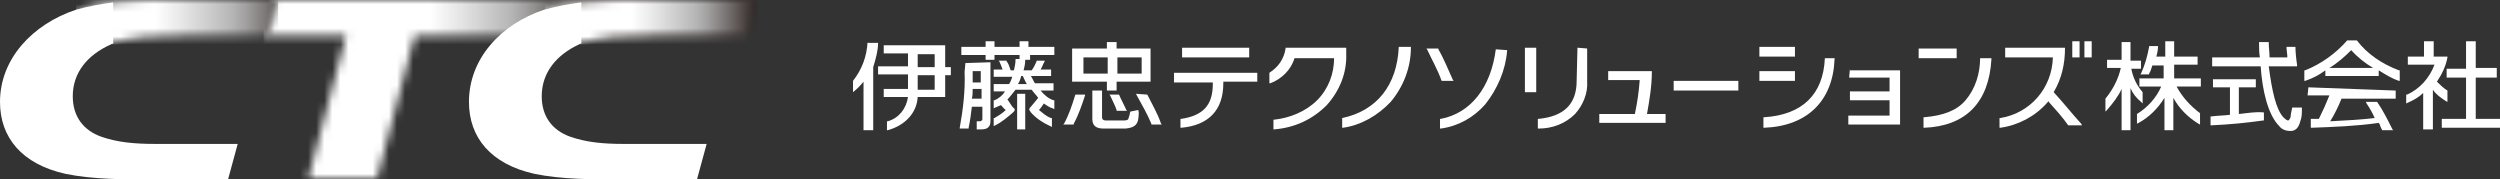 <svg xmlns="http://www.w3.org/2000/svg" xml:space="preserve" id="レイヤー_1" x="0" y="0" style="enable-background:new 0 0 309.2 22.2" version="1.1" viewBox="0 0 309.2 22.2"><rect x="0" y="0" width="309.2" height="22.2" fill="#333333" stroke="none"/><style>.st0{fill:#fff}</style><path d="M136.9 10.1v1.1h1.2v-1.1h4.2V6h-4.2v-.8h-1.2V6h-4.3v4.1zm4.3-3v2h-3v-2zm-7.2 2v-2h3v2zm7.9 2.6-1.4-.1.1.2c.6 1.1 1.3 2.3 1.8 3.5v.1h1.3l-.1-.1c-.4-1.2-1.1-2.4-1.7-3.6m-8.9 0c-.4 1.3-.8 2.5-1.4 3.6l-.1.1h1.3v-.1c.6-1.1 1-2.3 1.4-3.5v-.1zm-25.7-6.5q-.15 2.7-1.8 4.8v1.4c.5-.4.9-.8 1.3-1.3v6h1.2V8.3c.3-1 .6-2 .6-3h-1.3zm2 .4v1h3v1.6h-3.7v1h3.7V11h-3v1h3c-.2 1.4-1.1 2.6-2.5 3h-.1v1.1h.1c2.2-.6 3.6-2.2 3.7-4.1h3.4V9.3h.7v-1h-.7V5.6zm6.3 5.5h-2.1V9.3h2.1zm0-2.8h-2.1V6.7h2.1zm38.9-1.2V5.9h-8.3v1.2zM145.2 9v1.2h4.8v.2c0 2.6-1.2 3.9-3.9 4.3h-.1v1.1h.1c3.4-.3 5.2-2.2 5.2-5.5v-.2h4.2V9zm21.3-3.1H159V6c-.2 1.3-.9 2.3-2 3v1.3h.1c1.4-.5 2.6-1.7 3-3.1h4.9c0 1.9-.7 3.8-2.1 5.2s-3.4 2.2-5.3 2.4h-.1V16h.1c2.5-.2 4.7-1.2 6.5-3 1.6-1.8 2.5-4 2.4-6.4zm6.5-.1c-.2 4.7-2.7 7.9-7 8.8v1.2h.1c2.2-.3 4.3-1.5 5.9-3.2 1.6-1.9 2.5-4.3 2.5-6.7v-.1zm5.3 4.2h1.5l-.1-.1c-.6-1.3-1.1-2.6-1.8-3.8V6h-1.5l.1.1c.6 1.3 1.3 2.5 1.8 3.9m6.7-3.9c-.6 4.7-3.1 7.9-6.8 8.6h-.1v1.2h.1c2.2-.3 4.1-1.4 5.5-3 1.5-1.9 2.5-4.2 2.7-6.6v-.1zm3.6-.2v5.5h1.4V5.9zm6.5 0L195 10c0 2.9-1.6 4.4-4.7 4.7h-.1v1.2h.1c1.7 0 3.3-.6 4.5-1.8 1-1.1 1.6-2.6 1.5-4V6zm8.6 8.2c.3-1.7.6-3.4.6-5.2v-.1h-5.4v1.1h3.9q-.15 2.1-.6 4.2h-4.4v1.1h8.2v-1.1zM207 10v1.2h8V10zm21.8-1.5-.1 1.1h5v1.7h-4.9v1.1h4.9v1.9h-5.1v1.1h6.4V8.7h-6.2zm-3.1-1.3c-.2 4.5-2.8 7-7.5 7.3h-.1v1.3h.1c5.3-.2 8.5-3.3 8.7-8.5v-.1zM222 7V5.8h-4.4V7zm0 3V8.8h-4.4V10zm22.9-2.8c0 1.9-.6 3.8-1.8 5.2-1.1 1.3-2.8 1.9-5.1 2.1h-.1v1.3h.1c5.1-.2 8-3.1 8.3-8.5v-.1zm-2.9 0V6h-4.7v1.2zm12 4.2c1-1.7 1.4-3.5 1.4-5.5H248v1.2h5.9c-.1 3.8-2.8 6.9-6.5 7.5h-.1v1.2h.1c2.2-.3 4.3-1.4 5.8-3.1.1-.1.1-.1.1-.2.9 1 1.8 2 2.5 3h1.7l-.1-.2c-1.1-1.2-2.2-2.6-3.4-3.9m3.2-4.3v-2h-.9v2zm.6-2v2h.9v-2zm44.7 7.4.2.1v-1.4c-.5-.3-.9-.7-1.3-1.1.6-.9 1.1-1.9 1.3-3V7H301V5.1h-1.2V7h-2v1h3.3c-.6 1.6-1.8 3-3.4 3.7h-.1v1.1l.2-.1c.7-.3 1.4-.7 1.9-1.2V16h1.2v-4.9c.4.6 1 1 1.6 1.4" class="st0"/><path d="M306.2 14.6v-5h2.6V8.4h-2.6V5.1H305v3.4h-2.4v1.1h2.4v5.1h-3v1.1h7.2v-1.1h-3zm-41.4-2 .2.2v-1.4c-.7-.8-1.2-1.8-1.4-2.9h1.2v-1h-1.3V5.2h-1.1v2.2h-1.8v1h1.7c-.3 1.4-1 2.7-1.9 3.8v1.6l.2-.2c.7-.8 1.4-1.7 1.8-2.6v5.1h1.1v-5.2c.3.7.7 1.2 1.3 1.7" class="st0"/><path d="M268.9 9.6V8h2.9V7h-2.9V5.1h-1.1V7h-1.1c.1-.4.2-.8.2-1.2v-.1h-1.1v.1c-.2 1.1-.5 2.2-1 3.3l-.1.1h1.1v-.1c.2-.3.3-.7.4-1h1.4v1.6h-3v1h2.7c-.6 1.4-1.7 2.6-3 3.4v1.2l.2-.1c1.3-.7 2.4-1.8 3.2-3.1v4h1.1v-4c.7 1.3 1.8 2.4 3.1 3.2l.2.1V14c-1.2-.9-2.2-2-2.9-3.3h3v-1h-3.3zm8 4.5v-3.3h2.1v-1h-5.3v1h2.1v3.4c-.8.1-1.6.1-2.3.2h-.1v1.1h.1c2.2-.1 4.3-.3 6.4-.6h.1v-1h-.1c-.9-.1-2 .1-3 .2" class="st0"/><path d="M283.5 13.3c-.1.5-.2.9-.2 1.2-.1.2-.2.4-.3.4-.2 0-.5-.3-.6-.4-.9-1-1.4-3.2-1.8-6.3h3.5V8c-.1-.6-.2-1.6-.2-2.2h-1.1v.1c0 .3.1.8.1 1.2h-2.2c0-.6-.1-1.2-.1-1.8v-.1h-1.2v.1c0 .6 0 1.2.1 1.8h-5.9v1.1h6c.2 3 .9 6 2.3 7.4.3.4.8.6 1.4.6q.9 0 1.2-1.2c.2-.5.2-1 .2-1.6v-.1zM119.4 7.8l-.1 1.1c.1 2.3-.2 4.7-.6 6.9v.1h1.1v-.1c.2-.9.3-1.8.4-2.6h1.3v1.5c0 .1 0 .2-.1.2-.1.1-.1.1-.2.1h-.4v1h.6c.7 0 1.1-.3 1.1-1V7.7zm.9 1h1v1.4h-1zm0 2.2h1.1v1.2h-1.2c.1-.4.1-.8.1-1.2m5.5.6V16h1v-4.4z" class="st0"/><path d="M127.2 5.8v-.7h-1.1v.7H123v-.7h-1.1v.7h-3v1h3v.6h1.1v-.6h3.1v.5h-.5v.1c0 .4-.1.9-.2 1.3h-.4c-.2-.6-.3-.9-.5-1.1v-.1h-1l.1.1c.1.2.3.7.4 1h-1.1v.9h2.3c-.1.3-.2.6-.4.9h-1.9v.9h1.4c-.3.5-.8.9-1.3 1.1h-.1v1l.2-.1c.2-.1.5-.2.7-.3.2.2.4.5.6.6-.4.4-.9.7-1.4 1h-.1v1l.2-.1c.8-.4 1.5-1 2.2-1.6.1-.1.2-.2.2-.3 0-.2-.1-.2-.2-.3-.2-.2-.4-.6-.7-1 .3-.3.6-.7 1-1.2h2c.2.3.6.7.8 1-.2.3-.6.7-.9 1.1-.1.1-.2.2-.2.3 0 .2.1.2.2.4.6.7 1.5 1.3 2.4 1.7l.2.1v-1.1h-.1c-.6-.2-1-.6-1.5-1 .2-.2.4-.5.6-.8.3.2.7.5 1.1.6l.2.1v-1.1h-.1c-.6-.2-1.1-.6-1.6-1.2h1.6v-.9H128c-.2-.3-.3-.6-.5-.9h2.5v-.8h-1.3c.2-.3.3-.7.5-1v-.1h-1v.1c-.2.4-.3.7-.6 1.1h-1c.1-.4.2-.8.2-1.3h.6v-.6h3v-1zm-.2 4.6h-1.1c.2-.3.3-.6.4-1h.2c.2.4.3.7.5 1m158.5.4-.1 1h2.7c-.4 1-.8 1.9-1.3 2.9h-1v1.1h.1c2.7-.1 5.5-.2 8.3-.6.2.2.2.6.4.8v.1h1.4l-.1-.1c-.6-1.2-1.2-2.4-1.9-3.4h-1.4l.1.2c.4.6.7 1.1 1 1.8-1.7.2-3.5.3-5.5.4.5-.8 1-1.8 1.4-2.8h6.7v-1zm6-5.8h-1.2c-1.4 1.6-3.2 2.9-5.2 3.7h-.1V10h.1c.9-.3 1.7-.7 2.5-1.3v.7h6.6v-.7c.8.5 1.6 1 2.5 1.3h.1V8.7h-.1c-2.1-.8-3.9-2-5.2-3.7m-3.4 3.4c1-.6 1.9-1.4 2.7-2.2.8.9 1.7 1.6 2.7 2.2zm-148.3 5.4c-.1.3-.1.6-.2.7 0 .3-.2.4-.6.4h-2.2c-.4 0-.5-.2-.5-.4v-3.3h-1.2v3.5c0 .8.4 1.2 1.4 1.2h2.7c1-.1 1.5-.4 1.6-1.3 0-.3.1-.6 0-.9v-.1z" class="st0"/><path d="M138.4 11.7h-1.2l.1.1c.3.7.6 1.2.8 1.8v.1h1.3l-.1-.1c-.3-.7-.6-1.2-.9-1.9" class="st0"/><defs><filter id="Adobe_OpacityMaskFilter" width="59.7" height="22.2" x="32.6" y="0" filterUnits="userSpaceOnUse"><feColorMatrix values="1 0 0 0 0 0 1 0 0 0 0 0 1 0 0 0 0 0 1 0"/></filter></defs><mask id="mask0_2027_12723_00000000190068949837672400000004324207296244720541_" width="59.7" height="22.2" x="32.6" y="0" maskUnits="userSpaceOnUse"><path d="m33.8 0-1.2 4.4h10.2l-4.7 17.8h8.5l4.7-17.8h39.8L92.3 0z" style="fill:#fff;filter:url(#Adobe_OpacityMaskFilter)"/></mask><g style="mask:url(#mask0_2027_12723_00000000190068949837672400000004324207296244720541_)"><linearGradient id="SVGID_1_" x1="53.104" x2="73.439" y1="12.891" y2="12.891" gradientTransform="matrix(1 0 0 -1 0 23.988)" gradientUnits="userSpaceOnUse"><stop offset="0" style="stop-color:#fff"/><stop offset=".18" style="stop-color:#e6e6e6"/><stop offset=".5" style="stop-color:#b5b5b6"/><stop offset=".58" style="stop-color:#a3a1a2"/><stop offset=".74" style="stop-color:#75706f"/><stop offset=".97" style="stop-color:#2c211e"/><stop offset="1" style="stop-color:#231815"/></linearGradient><path d="M92.3 0H32.6v22.2h59.7z" style="fill:url(#SVGID_1_)"/></g><path d="M12.5 16.9c-2.2-.8-3.5-2.5-3.5-5 0-2.9 1.8-5.1 4.7-6.4.1-.1.2-.1.3-.1V.3c-1.6.2-3.1.5-4.6.9C4 3 0 7.3 0 12.6c0 4.4 2.7 7.7 8.1 8.9 3.4.7 7.2.7 11.6.7h8.5l1.2-4.4H19.2c-2.6 0-4.7-.2-6.7-.9" class="st0"/><defs><filter id="Adobe_OpacityMaskFilter_00000124138109913157705430000000212767001384145590_" width="25" height="5.5" x="9.4" y="0" filterUnits="userSpaceOnUse"><feColorMatrix values="1 0 0 0 0 0 1 0 0 0 0 0 1 0 0 0 0 0 1 0"/></filter></defs><mask id="mask1_2027_12723_00000072245281341020246490000012190701722357584058_" width="25" height="5.5" x="9.4" y="0" maskUnits="userSpaceOnUse"><path d="M21 0c-4.2 0-8.1.1-11.6 1.2l4.2 4.3c2.6-1.1 6.2-1.1 9.9-1.1h9.7L34.4 0z" style="fill:#fff;filter:url(#Adobe_OpacityMaskFilter_00000124138109913157705430000000212767001384145590_)"/></mask><g style="mask:url(#mask1_2027_12723_00000072245281341020246490000012190701722357584058_)"><linearGradient id="SVGID_00000089546000995697080680000017486029251490080659_" x1="19.146" x2="38.352" y1="21.221" y2="21.221" gradientTransform="matrix(1 0 0 -1 0 23.988)" gradientUnits="userSpaceOnUse"><stop offset="0" style="stop-color:#fff"/><stop offset=".18" style="stop-color:#e6e6e6"/><stop offset=".5" style="stop-color:#b5b5b6"/><stop offset=".58" style="stop-color:#a3a1a2"/><stop offset=".74" style="stop-color:#75706f"/><stop offset=".97" style="stop-color:#2c211e"/><stop offset="1" style="stop-color:#231815"/></linearGradient><path d="M34.4 0h-25v5.5h25z" style="fill:url(#SVGID_00000089546000995697080680000017486029251490080659_)"/></g><path d="M70.5 16.9c-2.2-.8-3.5-2.5-3.5-5 0-2.9 1.8-5.1 4.6-6.4.1-.1.2-.1.3-.1V.3c-1.6.2-3.1.5-4.6.9C61.9 3 58 7.3 58 12.6c0 4.4 2.7 7.7 8.1 8.9 3.4.7 7.2.7 11.6.7h8.5l1.2-4.4H77.1c-2.5 0-4.6-.2-6.6-.9" class="st0"/><defs><filter id="Adobe_OpacityMaskFilter_00000041987795844385852460000013221826218598934456_" width="26.3" height="5.5" x="67.4" y="0" filterUnits="userSpaceOnUse"><feColorMatrix values="1 0 0 0 0 0 1 0 0 0 0 0 1 0 0 0 0 0 1 0"/></filter></defs><mask id="mask2_2027_12723_00000124156428519711700620000001109426637990100927_" width="26.3" height="5.5" x="67.4" y="0" maskUnits="userSpaceOnUse"><path d="M79 0c-4.2 0-8.1.1-11.6 1.2l4.2 4.3c2.6-1.1 6.2-1.1 9.9-1.1h11L93.7 0z" style="fill:#fff;filter:url(#Adobe_OpacityMaskFilter_00000041987795844385852460000013221826218598934456_)"/></mask><g style="mask:url(#mask2_2027_12723_00000124156428519711700620000001109426637990100927_)"><linearGradient id="SVGID_00000112624321861015135810000017517375529683025077_" x1="78.084" x2="94.22" y1="21.221" y2="21.221" gradientTransform="matrix(1 0 0 -1 0 23.988)" gradientUnits="userSpaceOnUse"><stop offset="0" style="stop-color:#fff"/><stop offset=".18" style="stop-color:#e6e6e6"/><stop offset=".5" style="stop-color:#b5b5b6"/><stop offset=".58" style="stop-color:#a3a1a2"/><stop offset=".74" style="stop-color:#75706f"/><stop offset=".97" style="stop-color:#2c211e"/><stop offset="1" style="stop-color:#231815"/></linearGradient><path d="M93.7 0H67.4v5.5h26.3z" style="fill:url(#SVGID_00000112624321861015135810000017517375529683025077_)"/></g></svg>